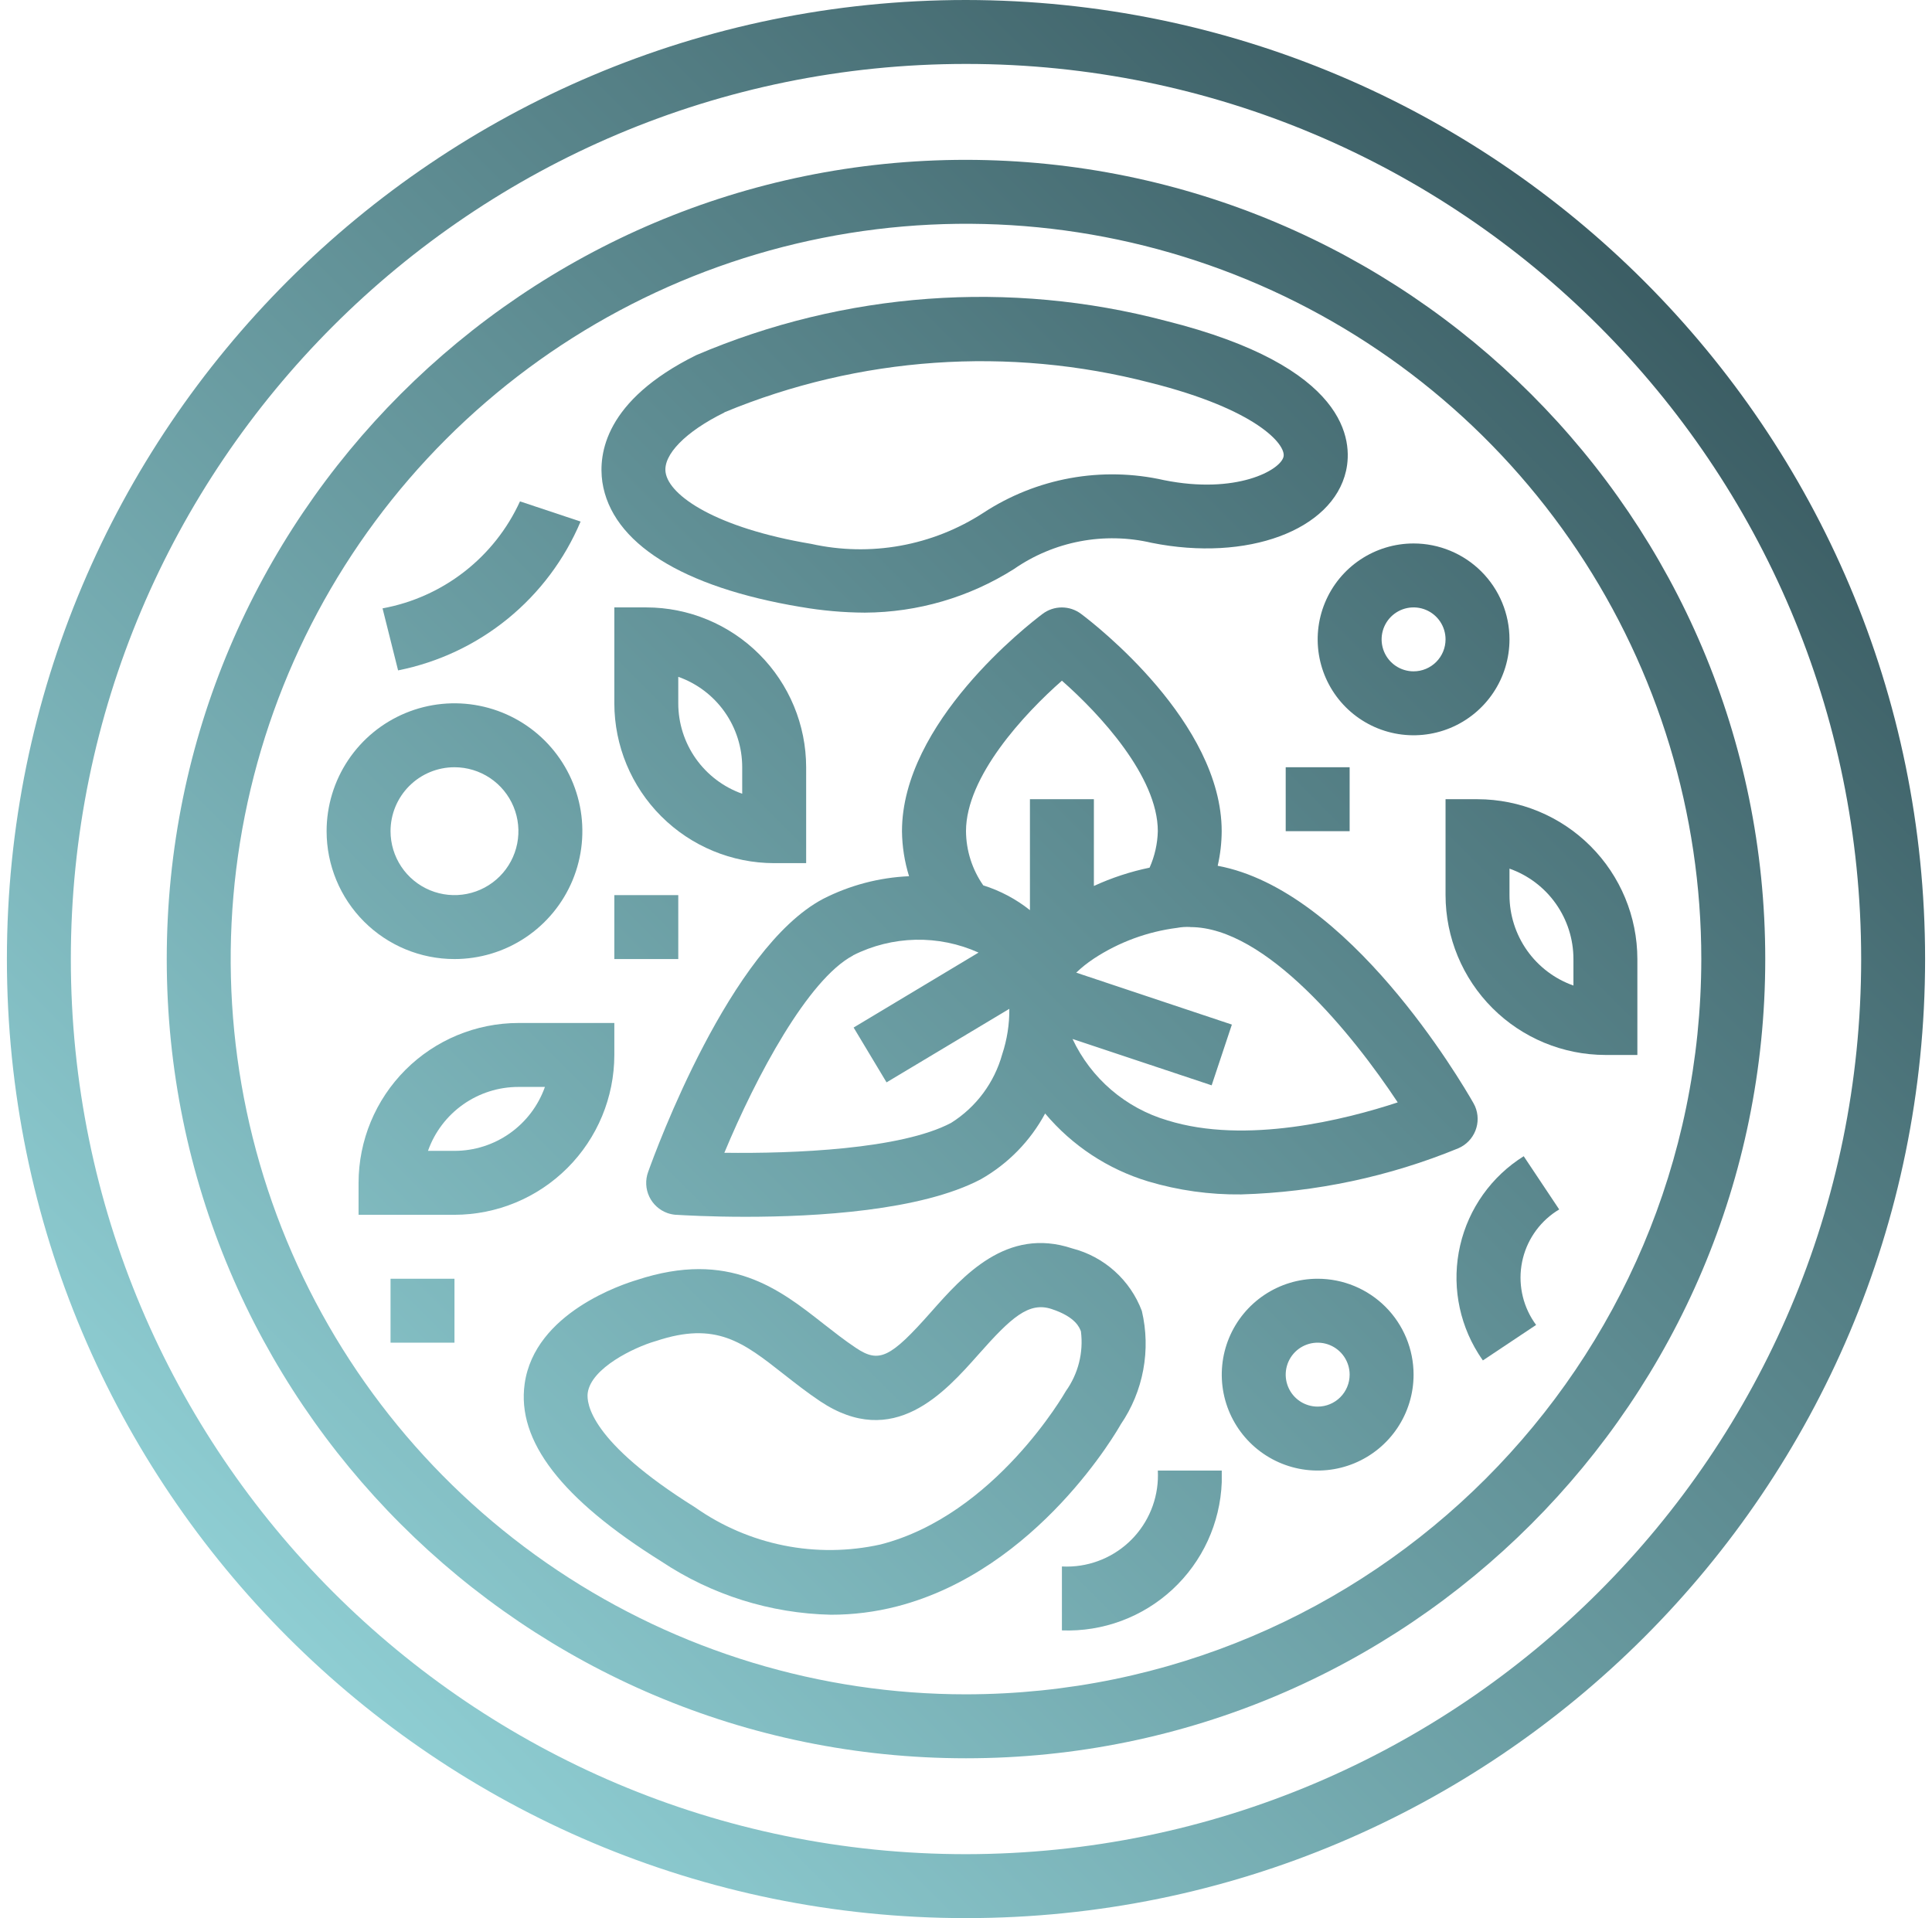 <svg width="140" height="139" viewBox="0 0 140 139" fill="none" xmlns="http://www.w3.org/2000/svg">
<path d="M44.517 76.45V74.133H37.567C34.496 74.137 31.552 75.359 29.38 77.53C27.209 79.702 25.987 82.646 25.983 85.717V88.033H32.933C36.004 88.029 38.948 86.808 41.12 84.636C43.291 82.465 44.513 79.521 44.517 76.45ZM32.933 83.4H31.013C31.492 82.045 32.38 80.872 33.554 80.042C34.727 79.212 36.129 78.766 37.567 78.767H39.487C39.008 80.122 38.12 81.295 36.946 82.125C35.773 82.955 34.371 83.4 32.933 83.4Z" fill="url(#paint0_linear_1094_5273)"/>
<path d="M58.417 62.55V55.6C58.413 52.529 57.191 49.585 55.02 47.414C52.848 45.242 49.904 44.02 46.833 44.017H44.517V50.967C44.52 54.038 45.742 56.982 47.914 59.153C50.085 61.325 53.029 62.546 56.1 62.55H58.417ZM53.783 57.52C52.428 57.041 51.255 56.153 50.425 54.98C49.595 53.806 49.15 52.404 49.15 50.967V49.047C50.505 49.526 51.678 50.413 52.508 51.587C53.338 52.761 53.783 54.163 53.783 55.6V57.52Z" fill="url(#paint1_linear_1094_5273)"/>
<path d="M104.75 57.917V64.867C104.754 67.938 105.975 70.882 108.147 73.053C110.318 75.225 113.262 76.446 116.333 76.45H118.65V69.5C118.646 66.429 117.425 63.485 115.253 61.314C113.082 59.142 110.138 57.92 107.067 57.917H104.75ZM109.383 62.947C110.738 63.426 111.912 64.313 112.742 65.487C113.571 66.661 114.017 68.063 114.017 69.5V71.42C112.662 70.941 111.488 70.053 110.658 68.88C109.829 67.706 109.383 66.304 109.383 64.867V62.947Z" fill="url(#paint2_linear_1094_5273)"/>
<path d="M70 0C31.616 0 0.5 31.116 0.5 69.5C0.5 107.884 31.616 139 70 139C108.384 139 139.5 107.884 139.5 69.5C139.5 31.116 108.367 0.043 70 0ZM70 134.367C34.176 134.367 5.133 105.324 5.133 69.5C5.133 33.676 34.176 4.633 70 4.633C105.824 4.633 134.867 33.676 134.867 69.5C134.867 105.324 105.807 134.326 70 134.367Z" fill="url(#paint3_linear_1094_5273)"/>
<path d="M70 11.583C38.013 11.583 12.083 37.513 12.083 69.5C12.083 101.487 38.013 127.417 70 127.417C101.987 127.417 127.917 101.487 127.917 69.5C127.917 37.513 101.973 11.618 70 11.583ZM70 122.783C59.462 122.783 49.16 119.658 40.397 113.803C31.635 107.949 24.805 99.627 20.773 89.891C16.74 80.154 15.684 69.441 17.741 59.105C19.796 48.769 24.871 39.275 32.323 31.823C39.775 24.371 49.269 19.296 59.605 17.241C69.941 15.184 80.654 16.24 90.391 20.273C100.127 24.305 108.449 31.135 114.303 39.897C120.158 48.66 123.283 58.962 123.283 69.5C123.251 98.913 99.413 122.751 70 122.783Z" fill="url(#paint4_linear_1094_5273)"/>
<path d="M58.034 43.985C59.565 44.251 61.115 44.388 62.668 44.396C66.495 44.379 70.241 43.284 73.475 41.237C74.913 40.24 76.544 39.555 78.263 39.228C79.982 38.901 81.75 38.938 83.454 39.337C90.378 40.727 96.569 38.428 97.539 34.124C98.026 31.958 97.728 26.564 84.473 23.251C73.168 20.27 61.192 21.146 50.441 25.741C43.822 29.028 43.358 32.897 43.648 34.929C44.311 39.334 49.416 42.551 58.026 43.985H58.034ZM52.498 29.876C62.272 25.831 73.098 25.078 83.338 27.73C91.044 29.659 93.207 32.219 93.01 33.094C92.79 34.075 89.582 35.845 84.355 34.796C82.121 34.29 79.809 34.24 77.556 34.648C75.303 35.057 73.156 35.916 71.242 37.174C69.419 38.355 67.379 39.161 65.242 39.546C63.104 39.931 60.911 39.886 58.79 39.415C51.895 38.257 48.484 35.926 48.232 34.237C48.035 32.958 49.68 31.275 52.489 29.894L52.498 29.876Z" fill="url(#paint5_linear_1094_5273)"/>
<path d="M82.742 94.998C82.326 93.894 81.651 92.906 80.772 92.117C79.894 91.329 78.84 90.763 77.697 90.469C72.948 88.885 69.783 92.461 67.472 95.073C64.518 98.412 63.707 98.806 62.025 97.679C61.194 97.126 60.429 96.521 59.685 95.942C56.474 93.417 52.836 90.553 46.15 92.756C45.183 93.046 38.737 95.117 38.018 100.286C37.439 104.415 40.677 108.626 47.928 113.155C51.571 115.581 55.83 116.92 60.206 117.015C61.822 117.018 63.431 116.815 64.996 116.412C75.247 113.769 81.059 103.497 81.213 103.222C82.025 102.033 82.581 100.687 82.844 99.271C83.108 97.855 83.073 96.4 82.742 94.998ZM77.24 100.804C77.188 100.894 72.111 109.801 63.803 111.924C61.499 112.435 59.114 112.46 56.8 111.996C54.486 111.532 52.295 110.59 50.366 109.231C42.744 104.467 42.49 101.684 42.588 100.943C42.84 99.121 45.982 97.636 47.453 97.204L47.543 97.178C51.887 95.731 53.841 97.262 56.795 99.585C57.632 100.242 58.495 100.917 59.424 101.54C64.753 105.098 68.459 100.908 70.915 98.14C73.258 95.493 74.549 94.309 76.206 94.862C77.966 95.441 78.233 96.231 78.328 96.483C78.522 98.009 78.133 99.552 77.24 100.804Z" fill="url(#paint6_linear_1094_5273)"/>
<path d="M95.483 92.667C94.109 92.667 92.765 93.074 91.622 93.838C90.479 94.602 89.588 95.687 89.062 96.957C88.536 98.227 88.399 99.624 88.667 100.973C88.935 102.321 89.597 103.559 90.569 104.531C91.541 105.503 92.779 106.165 94.127 106.433C95.476 106.701 96.873 106.564 98.143 106.038C99.413 105.512 100.498 104.621 101.262 103.478C102.026 102.335 102.433 100.991 102.433 99.617C102.433 97.773 101.701 96.006 100.398 94.702C99.094 93.399 97.327 92.667 95.483 92.667ZM95.483 101.933C95.025 101.933 94.577 101.797 94.196 101.543C93.815 101.288 93.518 100.927 93.343 100.503C93.168 100.08 93.122 99.614 93.211 99.165C93.301 98.715 93.521 98.302 93.845 97.978C94.169 97.654 94.582 97.434 95.031 97.344C95.481 97.255 95.947 97.301 96.37 97.476C96.793 97.652 97.155 97.949 97.41 98.33C97.664 98.711 97.8 99.159 97.8 99.617C97.8 100.231 97.556 100.82 97.121 101.255C96.687 101.689 96.098 101.933 95.483 101.933Z" fill="url(#paint7_linear_1094_5273)"/>
<path d="M102.433 39.383C101.059 39.383 99.715 39.791 98.572 40.555C97.429 41.318 96.538 42.404 96.012 43.674C95.486 44.944 95.349 46.341 95.617 47.689C95.885 49.037 96.547 50.276 97.519 51.248C98.491 52.22 99.729 52.882 101.077 53.15C102.426 53.418 103.823 53.28 105.093 52.754C106.363 52.228 107.448 51.337 108.212 50.194C108.976 49.052 109.383 47.708 109.383 46.333C109.383 44.49 108.651 42.722 107.348 41.419C106.044 40.116 104.277 39.383 102.433 39.383ZM102.433 48.65C101.975 48.65 101.527 48.514 101.146 48.26C100.765 48.005 100.468 47.643 100.293 47.22C100.118 46.797 100.072 46.331 100.161 45.881C100.251 45.432 100.471 45.019 100.795 44.695C101.119 44.371 101.532 44.151 101.981 44.061C102.431 43.972 102.897 44.018 103.32 44.193C103.743 44.368 104.105 44.665 104.36 45.046C104.614 45.427 104.75 45.875 104.75 46.333C104.75 46.948 104.506 47.537 104.071 47.971C103.637 48.406 103.048 48.65 102.433 48.65Z" fill="url(#paint8_linear_1094_5273)"/>
<path d="M49.005 88.033C49.532 88.065 51.452 88.178 54.024 88.178C59.12 88.178 66.739 87.749 71.083 85.453C73.05 84.335 74.662 82.685 75.734 80.692C77.693 83.024 80.289 84.735 83.205 85.615C85.39 86.266 87.661 86.584 89.941 86.556C95.345 86.4 100.676 85.267 105.677 83.212C106.241 82.969 106.685 82.511 106.912 81.941C107.139 81.37 107.13 80.732 106.887 80.168C106.853 80.09 106.814 80.014 106.771 79.939C105.821 78.272 97.713 64.502 88.238 62.741C88.427 61.919 88.524 61.079 88.528 60.236C88.528 52.36 79.377 45.265 78.334 44.483C77.933 44.182 77.445 44.02 76.944 44.02C76.443 44.02 75.955 44.182 75.554 44.483C74.512 45.265 65.361 52.36 65.361 60.236C65.373 61.342 65.546 62.441 65.873 63.497C63.703 63.592 61.579 64.152 59.645 65.139C52.897 68.704 47.551 83.293 46.961 84.944C46.858 85.23 46.813 85.534 46.828 85.838C46.843 86.142 46.918 86.44 47.048 86.715C47.178 86.99 47.361 87.237 47.587 87.441C47.812 87.646 48.076 87.803 48.362 87.906C48.568 87.978 48.782 88.022 48.999 88.036L49.005 88.033ZM86.257 67.183C91.73 67.183 98.026 74.956 101.284 79.887C97.519 81.127 90.279 82.966 84.589 81.188C83.092 80.747 81.706 79.993 80.522 78.977C79.338 77.961 78.383 76.705 77.72 75.292L87.801 78.651L89.266 74.249L77.987 70.485C78.37 70.118 78.784 69.787 79.226 69.494L79.267 69.465C81.079 68.276 83.139 67.515 85.29 67.241C85.609 67.181 85.933 67.16 86.257 67.177V67.183ZM76.95 49.328C79.687 51.731 83.9 56.278 83.9 60.233C83.877 61.145 83.674 62.044 83.303 62.877C81.912 63.165 80.558 63.61 79.267 64.204V57.917H74.633V65.956C73.626 65.154 72.479 64.545 71.251 64.16C70.447 63.008 70.01 61.639 70 60.233C70 56.278 74.213 51.731 76.95 49.328ZM61.816 69.231C63.221 68.522 64.767 68.136 66.34 68.101C67.913 68.067 69.475 68.384 70.909 69.031L61.857 74.463L64.243 78.436L73.139 73.108C73.15 74.224 72.977 75.333 72.626 76.392C72.055 78.457 70.734 80.233 68.92 81.373C65.294 83.29 57.502 83.606 52.489 83.539C54.788 78.008 58.55 70.968 61.816 69.242V69.231Z" fill="url(#paint9_linear_1094_5273)"/>
<path d="M32.933 69.5C34.766 69.5 36.558 68.957 38.082 67.938C39.605 66.92 40.793 65.473 41.495 63.779C42.196 62.086 42.38 60.223 42.022 58.425C41.664 56.628 40.782 54.977 39.486 53.681C38.19 52.385 36.539 51.502 34.741 51.145C32.944 50.787 31.08 50.971 29.387 51.672C27.694 52.373 26.247 53.561 25.228 55.085C24.21 56.609 23.667 58.401 23.667 60.233C23.667 62.691 24.643 65.048 26.381 66.786C28.119 68.524 30.476 69.5 32.933 69.5ZM32.933 55.6C33.85 55.6 34.745 55.872 35.508 56.381C36.269 56.89 36.863 57.614 37.214 58.46C37.565 59.307 37.656 60.239 37.478 61.137C37.299 62.036 36.858 62.862 36.21 63.51C35.562 64.158 34.736 64.599 33.837 64.778C32.938 64.956 32.007 64.865 31.16 64.514C30.314 64.163 29.59 63.569 29.081 62.807C28.572 62.045 28.3 61.15 28.3 60.233C28.3 59.005 28.788 57.826 29.657 56.957C30.526 56.088 31.704 55.6 32.933 55.6Z" fill="url(#paint10_linear_1094_5273)"/>
<path d="M42.081 37.799L37.68 36.334C36.766 38.332 35.383 40.08 33.649 41.429C31.916 42.779 29.882 43.69 27.721 44.086L28.847 48.581C31.764 47.999 34.494 46.713 36.799 44.834C39.104 42.954 40.913 40.539 42.07 37.799H42.081Z" fill="url(#paint11_linear_1094_5273)"/>
<path d="M107.455 98.586L111.312 96.014C110.862 95.406 110.536 94.714 110.353 93.979C110.171 93.245 110.134 92.481 110.247 91.732C110.359 90.984 110.618 90.264 111.008 89.616C111.399 88.967 111.913 88.402 112.522 87.952C112.67 87.842 112.826 87.741 112.986 87.645L110.414 83.788C108.082 85.247 106.425 87.572 105.808 90.253C105.19 92.933 105.661 95.749 107.119 98.082C107.226 98.253 107.339 98.421 107.455 98.586Z" fill="url(#paint12_linear_1094_5273)"/>
<path d="M76.95 113.517V118.15C79.91 118.262 82.793 117.194 84.965 115.18C87.138 113.166 88.421 110.372 88.533 107.412C88.533 107.123 88.533 106.848 88.533 106.567H83.9C83.946 107.433 83.821 108.301 83.532 109.119C83.243 109.937 82.795 110.691 82.215 111.336C81.635 111.981 80.933 112.506 80.15 112.88C79.367 113.255 78.517 113.471 77.651 113.517C77.417 113.529 77.183 113.529 76.95 113.517Z" fill="url(#paint13_linear_1094_5273)"/>
<path d="M93.167 55.6H97.8V60.233H93.167V55.6Z" fill="url(#paint14_linear_1094_5273)"/>
<path d="M44.517 64.867H49.15V69.5H44.517V64.867Z" fill="url(#paint15_linear_1094_5273)"/>
<path d="M28.3 92.667H32.933V97.3H28.3V92.667Z" fill="url(#paint16_linear_1094_5273)"/>
<defs>
<linearGradient id="paint0_linear_1094_5273" x1="129.606" y1="-8.727" x2="12.049" y2="109.052" gradientUnits="userSpaceOnUse">
<stop stop-color="#2B474E"/>
<stop offset="1" stop-color="#8ECDD2"/>
</linearGradient>
<linearGradient id="paint1_linear_1094_5273" x1="129.606" y1="-8.727" x2="12.049" y2="109.052" gradientUnits="userSpaceOnUse">
<stop stop-color="#2B474E"/>
<stop offset="1" stop-color="#8ECDD2"/>
</linearGradient>
<linearGradient id="paint2_linear_1094_5273" x1="129.606" y1="-8.727" x2="12.049" y2="109.052" gradientUnits="userSpaceOnUse">
<stop stop-color="#2B474E"/>
<stop offset="1" stop-color="#8ECDD2"/>
</linearGradient>
<linearGradient id="paint3_linear_1094_5273" x1="129.606" y1="-8.727" x2="12.049" y2="109.052" gradientUnits="userSpaceOnUse">
<stop stop-color="#2B474E"/>
<stop offset="1" stop-color="#8ECDD2"/>
</linearGradient>
<linearGradient id="paint4_linear_1094_5273" x1="129.606" y1="-8.727" x2="12.049" y2="109.052" gradientUnits="userSpaceOnUse">
<stop stop-color="#2B474E"/>
<stop offset="1" stop-color="#8ECDD2"/>
</linearGradient>
<linearGradient id="paint5_linear_1094_5273" x1="129.606" y1="-8.727" x2="12.049" y2="109.052" gradientUnits="userSpaceOnUse">
<stop stop-color="#2B474E"/>
<stop offset="1" stop-color="#8ECDD2"/>
</linearGradient>
<linearGradient id="paint6_linear_1094_5273" x1="129.606" y1="-8.727" x2="12.049" y2="109.052" gradientUnits="userSpaceOnUse">
<stop stop-color="#2B474E"/>
<stop offset="1" stop-color="#8ECDD2"/>
</linearGradient>
<linearGradient id="paint7_linear_1094_5273" x1="129.606" y1="-8.727" x2="12.049" y2="109.052" gradientUnits="userSpaceOnUse">
<stop stop-color="#2B474E"/>
<stop offset="1" stop-color="#8ECDD2"/>
</linearGradient>
<linearGradient id="paint8_linear_1094_5273" x1="129.606" y1="-8.727" x2="12.049" y2="109.052" gradientUnits="userSpaceOnUse">
<stop stop-color="#2B474E"/>
<stop offset="1" stop-color="#8ECDD2"/>
</linearGradient>
<linearGradient id="paint9_linear_1094_5273" x1="129.606" y1="-8.727" x2="12.049" y2="109.052" gradientUnits="userSpaceOnUse">
<stop stop-color="#2B474E"/>
<stop offset="1" stop-color="#8ECDD2"/>
</linearGradient>
<linearGradient id="paint10_linear_1094_5273" x1="129.606" y1="-8.727" x2="12.049" y2="109.052" gradientUnits="userSpaceOnUse">
<stop stop-color="#2B474E"/>
<stop offset="1" stop-color="#8ECDD2"/>
</linearGradient>
<linearGradient id="paint11_linear_1094_5273" x1="129.606" y1="-8.727" x2="12.049" y2="109.052" gradientUnits="userSpaceOnUse">
<stop stop-color="#2B474E"/>
<stop offset="1" stop-color="#8ECDD2"/>
</linearGradient>
<linearGradient id="paint12_linear_1094_5273" x1="129.606" y1="-8.727" x2="12.049" y2="109.052" gradientUnits="userSpaceOnUse">
<stop stop-color="#2B474E"/>
<stop offset="1" stop-color="#8ECDD2"/>
</linearGradient>
<linearGradient id="paint13_linear_1094_5273" x1="129.606" y1="-8.727" x2="12.049" y2="109.052" gradientUnits="userSpaceOnUse">
<stop stop-color="#2B474E"/>
<stop offset="1" stop-color="#8ECDD2"/>
</linearGradient>
<linearGradient id="paint14_linear_1094_5273" x1="129.606" y1="-8.727" x2="12.049" y2="109.052" gradientUnits="userSpaceOnUse">
<stop stop-color="#2B474E"/>
<stop offset="1" stop-color="#8ECDD2"/>
</linearGradient>
<linearGradient id="paint15_linear_1094_5273" x1="129.606" y1="-8.727" x2="12.049" y2="109.052" gradientUnits="userSpaceOnUse">
<stop stop-color="#2B474E"/>
<stop offset="1" stop-color="#8ECDD2"/>
</linearGradient>
<linearGradient id="paint16_linear_1094_5273" x1="129.606" y1="-8.727" x2="12.049" y2="109.052" gradientUnits="userSpaceOnUse">
<stop stop-color="#2B474E"/>
<stop offset="1" stop-color="#8ECDD2"/>
</linearGradient>
</defs>
</svg>
